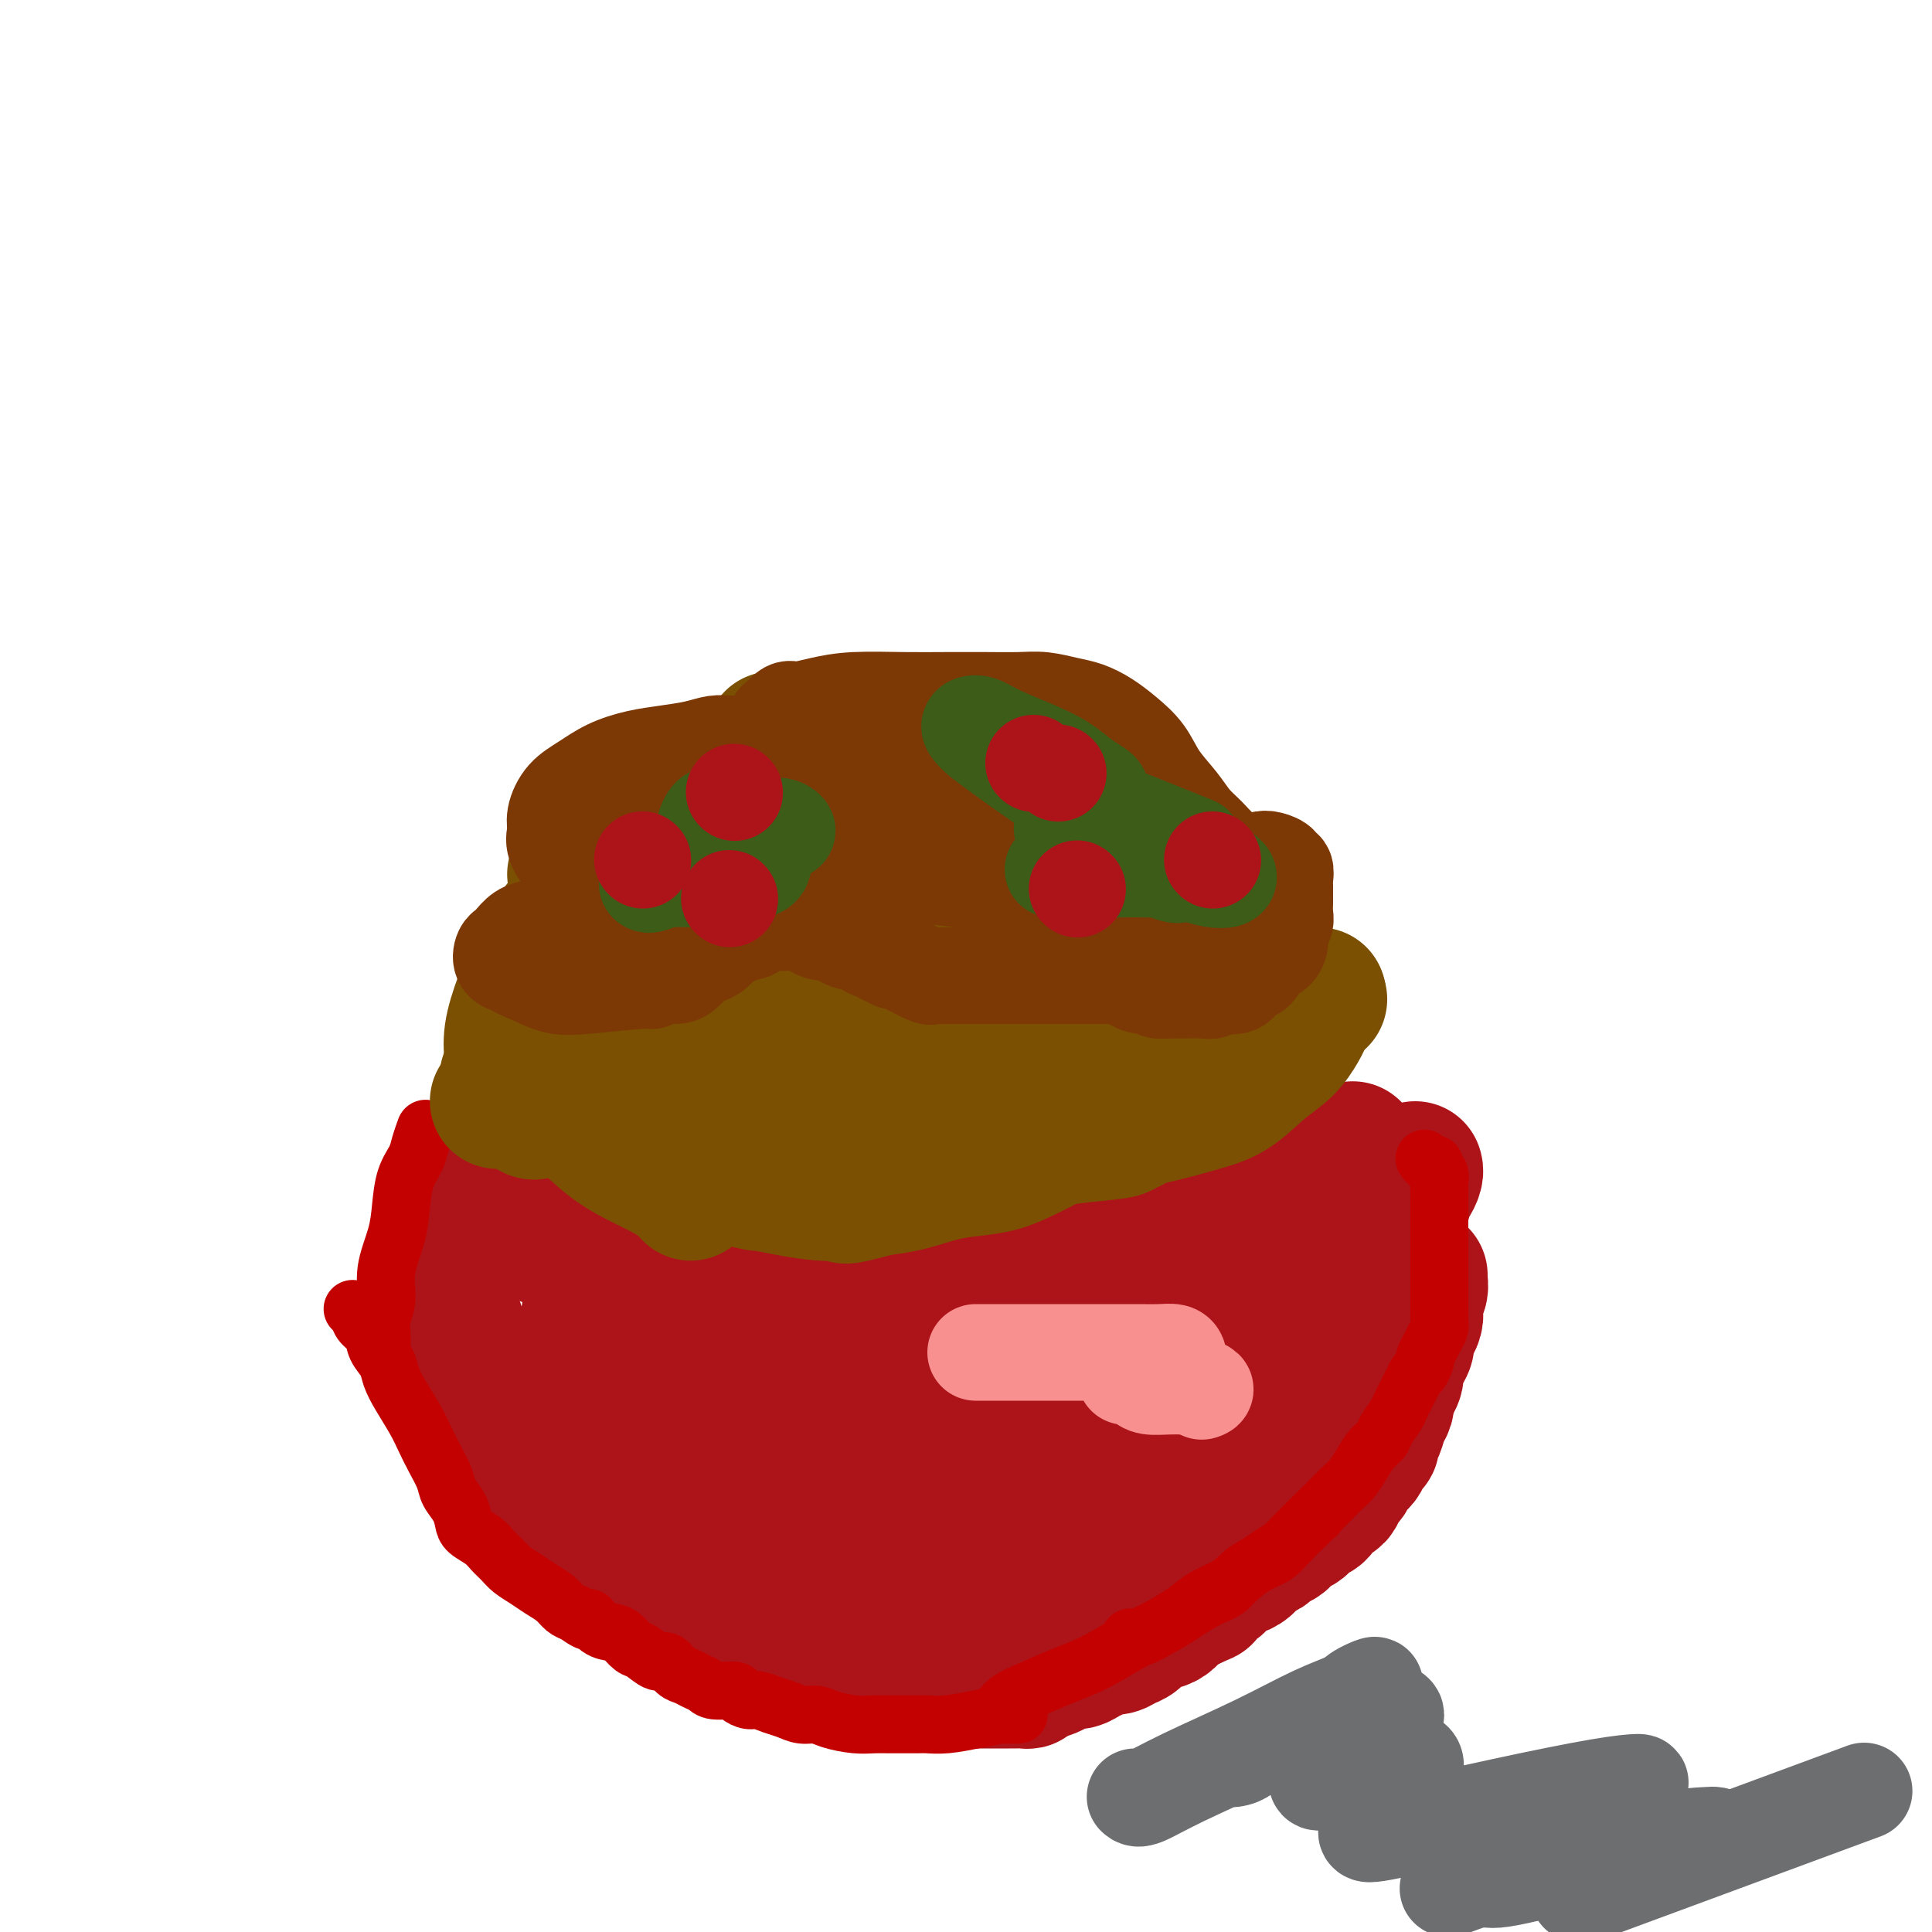 <svg viewBox='0 0 400 400' version='1.1' xmlns='http://www.w3.org/2000/svg' xmlns:xlink='http://www.w3.org/1999/xlink'><g fill='none' stroke='#AD1419' stroke-width='28' stroke-linecap='round' stroke-linejoin='round'><path d='M96,248c0.278,0.335 0.556,0.670 1,1c0.444,0.330 1.055,0.655 2,1c0.945,0.345 2.223,0.710 3,1c0.777,0.290 1.054,0.505 2,1c0.946,0.495 2.563,1.271 4,2c1.437,0.729 2.696,1.413 4,2c1.304,0.587 2.655,1.079 4,2c1.345,0.921 2.685,2.270 4,3c1.315,0.730 2.607,0.839 4,1c1.393,0.161 2.888,0.372 4,1c1.112,0.628 1.841,1.674 3,2c1.159,0.326 2.747,-0.066 4,0c1.253,0.066 2.172,0.591 3,1c0.828,0.409 1.564,0.701 3,1c1.436,0.299 3.570,0.606 5,1c1.430,0.394 2.154,0.875 3,1c0.846,0.125 1.813,-0.107 3,0c1.187,0.107 2.593,0.554 4,1'/><path d='M156,270c6.105,1.619 3.368,1.166 3,1c-0.368,-0.166 1.633,-0.044 3,0c1.367,0.044 2.099,0.012 3,0c0.901,-0.012 1.969,-0.003 3,0c1.031,0.003 2.023,0.001 3,0c0.977,-0.001 1.938,-0.000 3,0c1.062,0.000 2.224,0.000 3,0c0.776,-0.000 1.167,-0.000 2,0c0.833,0.000 2.110,-0.000 3,0c0.890,0.000 1.393,0.000 2,0c0.607,-0.000 1.318,-0.000 2,0c0.682,0.000 1.337,0.001 2,0c0.663,-0.001 1.336,-0.003 2,0c0.664,0.003 1.318,0.011 2,0c0.682,-0.011 1.390,-0.041 2,0c0.610,0.041 1.122,0.152 2,0c0.878,-0.152 2.122,-0.566 3,-1c0.878,-0.434 1.390,-0.886 2,-1c0.610,-0.114 1.318,0.110 2,0c0.682,-0.110 1.336,-0.556 2,-1c0.664,-0.444 1.337,-0.888 2,-1c0.663,-0.112 1.317,0.107 2,0c0.683,-0.107 1.394,-0.539 2,-1c0.606,-0.461 1.106,-0.951 2,-1c0.894,-0.049 2.182,0.341 3,0c0.818,-0.341 1.167,-1.415 2,-2c0.833,-0.585 2.151,-0.682 3,-1c0.849,-0.318 1.227,-0.859 2,-1c0.773,-0.141 1.939,0.116 3,0c1.061,-0.116 2.017,-0.605 3,-1c0.983,-0.395 1.991,-0.698 3,-1'/><path d='M232,259c6.181,-2.095 2.634,-1.331 2,-1c-0.634,0.331 1.644,0.230 3,0c1.356,-0.230 1.791,-0.587 3,-1c1.209,-0.413 3.191,-0.880 4,-1c0.809,-0.120 0.443,0.109 1,0c0.557,-0.109 2.036,-0.555 3,-1c0.964,-0.445 1.415,-0.890 2,-1c0.585,-0.110 1.306,0.114 2,0c0.694,-0.114 1.361,-0.567 2,-1c0.639,-0.433 1.249,-0.847 2,-1c0.751,-0.153 1.643,-0.044 2,0c0.357,0.044 0.178,0.022 0,0'/><path d='M235,263c0.231,0.104 0.462,0.208 1,0c0.538,-0.208 1.381,-0.727 2,-1c0.619,-0.273 1.012,-0.300 2,-1c0.988,-0.700 2.571,-2.074 4,-3c1.429,-0.926 2.703,-1.402 4,-2c1.297,-0.598 2.615,-1.316 4,-2c1.385,-0.684 2.835,-1.334 4,-2c1.165,-0.666 2.045,-1.348 3,-2c0.955,-0.652 1.985,-1.274 3,-2c1.015,-0.726 2.015,-1.555 3,-2c0.985,-0.445 1.954,-0.505 3,-1c1.046,-0.495 2.168,-1.424 3,-2c0.832,-0.576 1.376,-0.799 2,-1c0.624,-0.201 1.330,-0.380 2,-1c0.670,-0.620 1.303,-1.682 2,-2c0.697,-0.318 1.457,0.107 2,0c0.543,-0.107 0.869,-0.745 1,-1c0.131,-0.255 0.065,-0.128 0,0'/><path d='M91,254c-0.006,0.699 -0.012,1.398 0,2c0.012,0.602 0.041,1.108 0,2c-0.041,0.892 -0.152,2.171 0,3c0.152,0.829 0.567,1.208 1,2c0.433,0.792 0.886,1.997 1,3c0.114,1.003 -0.110,1.805 0,3c0.110,1.195 0.553,2.784 1,4c0.447,1.216 0.897,2.058 1,3c0.103,0.942 -0.142,1.985 0,3c0.142,1.015 0.671,2.001 1,3c0.329,0.999 0.459,2.010 1,3c0.541,0.990 1.492,1.959 2,3c0.508,1.041 0.574,2.155 1,3c0.426,0.845 1.213,1.423 2,2'/><path d='M102,293c1.274,2.696 0.960,2.437 1,3c0.040,0.563 0.434,1.948 1,3c0.566,1.052 1.302,1.772 2,3c0.698,1.228 1.357,2.963 2,4c0.643,1.037 1.269,1.374 2,2c0.731,0.626 1.567,1.539 2,2c0.433,0.461 0.463,0.470 1,1c0.537,0.530 1.582,1.580 2,2c0.418,0.420 0.209,0.210 0,0'/><path d='M107,287c-0.128,0.357 -0.257,0.715 0,1c0.257,0.285 0.899,0.498 1,1c0.101,0.502 -0.337,1.293 0,2c0.337,0.707 1.451,1.330 2,2c0.549,0.670 0.532,1.387 1,2c0.468,0.613 1.421,1.122 2,2c0.579,0.878 0.783,2.126 1,3c0.217,0.874 0.446,1.375 1,2c0.554,0.625 1.433,1.375 2,2c0.567,0.625 0.823,1.126 1,2c0.177,0.874 0.274,2.121 1,3c0.726,0.879 2.082,1.391 3,2c0.918,0.609 1.397,1.314 2,2c0.603,0.686 1.331,1.353 2,2c0.669,0.647 1.279,1.276 2,2c0.721,0.724 1.554,1.545 2,2c0.446,0.455 0.505,0.546 1,1c0.495,0.454 1.427,1.273 2,2c0.573,0.727 0.786,1.364 1,2'/><path d='M134,324c2.442,2.734 1.046,2.068 1,2c-0.046,-0.068 1.259,0.463 2,1c0.741,0.537 0.918,1.079 2,2c1.082,0.921 3.067,2.222 4,3c0.933,0.778 0.812,1.035 1,1c0.188,-0.035 0.684,-0.360 1,0c0.316,0.360 0.451,1.406 1,2c0.549,0.594 1.512,0.736 2,1c0.488,0.264 0.502,0.649 1,1c0.498,0.351 1.480,0.668 2,1c0.520,0.332 0.577,0.681 1,1c0.423,0.319 1.211,0.610 2,1c0.789,0.390 1.578,0.879 2,1c0.422,0.121 0.479,-0.126 1,0c0.521,0.126 1.508,0.625 2,1c0.492,0.375 0.488,0.626 1,1c0.512,0.374 1.541,0.870 2,1c0.459,0.130 0.350,-0.106 1,0c0.650,0.106 2.061,0.554 3,1c0.939,0.446 1.406,0.890 2,1c0.594,0.110 1.314,-0.114 2,0c0.686,0.114 1.339,0.566 2,1c0.661,0.434 1.332,0.848 2,1c0.668,0.152 1.334,0.041 2,0c0.666,-0.041 1.333,-0.011 2,0c0.667,0.011 1.333,0.003 2,0c0.667,-0.003 1.333,-0.001 2,0c0.667,0.001 1.333,0.000 2,0c0.667,-0.000 1.333,-0.000 2,0c0.667,0.000 1.333,0.000 2,0c0.667,-0.000 1.333,-0.000 2,0'/><path d='M190,348c4.679,0.619 2.377,0.166 2,0c-0.377,-0.166 1.173,-0.044 2,0c0.827,0.044 0.932,0.012 2,0c1.068,-0.012 3.098,-0.003 4,0c0.902,0.003 0.674,0.001 1,0c0.326,-0.001 1.205,-0.000 2,0c0.795,0.000 1.507,0.000 2,0c0.493,-0.000 0.766,-0.000 1,0c0.234,0.000 0.430,0.001 1,0c0.570,-0.001 1.514,-0.003 2,0c0.486,0.003 0.516,0.011 1,0c0.484,-0.011 1.424,-0.041 2,0c0.576,0.041 0.787,0.152 1,0c0.213,-0.152 0.427,-0.566 1,-1c0.573,-0.434 1.504,-0.886 2,-1c0.496,-0.114 0.555,0.110 1,0c0.445,-0.110 1.274,-0.554 2,-1c0.726,-0.446 1.349,-0.894 2,-1c0.651,-0.106 1.329,0.130 2,0c0.671,-0.130 1.334,-0.627 2,-1c0.666,-0.373 1.333,-0.624 2,-1c0.667,-0.376 1.332,-0.878 2,-1c0.668,-0.122 1.337,0.136 2,0c0.663,-0.136 1.318,-0.665 2,-1c0.682,-0.335 1.390,-0.475 2,-1c0.610,-0.525 1.122,-1.436 2,-2c0.878,-0.564 2.122,-0.780 3,-1c0.878,-0.220 1.390,-0.444 2,-1c0.610,-0.556 1.317,-1.445 2,-2c0.683,-0.555 1.341,-0.778 2,-1'/><path d='M246,332c5.617,-2.589 2.660,-1.061 2,-1c-0.660,0.061 0.978,-1.345 2,-2c1.022,-0.655 1.428,-0.561 2,-1c0.572,-0.439 1.309,-1.413 2,-2c0.691,-0.587 1.336,-0.787 2,-1c0.664,-0.213 1.347,-0.438 2,-1c0.653,-0.562 1.274,-1.460 2,-2c0.726,-0.540 1.555,-0.722 2,-1c0.445,-0.278 0.504,-0.652 1,-1c0.496,-0.348 1.429,-0.671 2,-1c0.571,-0.329 0.782,-0.666 1,-1c0.218,-0.334 0.444,-0.666 1,-1c0.556,-0.334 1.443,-0.671 2,-1c0.557,-0.329 0.783,-0.652 1,-1c0.217,-0.348 0.425,-0.722 1,-1c0.575,-0.278 1.516,-0.460 2,-1c0.484,-0.540 0.511,-1.439 1,-2c0.489,-0.561 1.440,-0.784 2,-1c0.560,-0.216 0.727,-0.425 1,-1c0.273,-0.575 0.651,-1.515 1,-2c0.349,-0.485 0.671,-0.515 1,-1c0.329,-0.485 0.667,-1.425 1,-2c0.333,-0.575 0.663,-0.783 1,-1c0.337,-0.217 0.682,-0.441 1,-1c0.318,-0.559 0.610,-1.452 1,-2c0.390,-0.548 0.879,-0.752 1,-1c0.121,-0.248 -0.125,-0.542 0,-1c0.125,-0.458 0.621,-1.082 1,-2c0.379,-0.918 0.640,-2.132 1,-3c0.360,-0.868 0.817,-1.391 1,-2c0.183,-0.609 0.091,-1.305 0,-2'/><path d='M287,289c1.704,-3.442 0.965,-2.046 1,-2c0.035,0.046 0.846,-1.258 1,-2c0.154,-0.742 -0.348,-0.923 0,-2c0.348,-1.077 1.547,-3.051 2,-4c0.453,-0.949 0.160,-0.873 0,-1c-0.160,-0.127 -0.188,-0.457 0,-1c0.188,-0.543 0.590,-1.300 1,-2c0.410,-0.700 0.828,-1.343 1,-2c0.172,-0.657 0.099,-1.329 0,-2c-0.099,-0.671 -0.223,-1.343 0,-2c0.223,-0.657 0.792,-1.300 1,-2c0.208,-0.700 0.056,-1.458 0,-2c-0.056,-0.542 -0.016,-0.869 0,-1c0.016,-0.131 0.008,-0.065 0,0'/><path d='M284,276c0.000,-0.357 0.000,-0.715 0,-1c0.000,-0.285 0.000,-0.499 0,-1c0.000,-0.501 0.000,-1.289 0,-2c-0.000,-0.711 0.000,-1.346 0,-2c0.000,-0.654 0.000,-1.326 0,-2c0.000,-0.674 0.000,-1.350 0,-2c0.000,-0.650 0.000,-1.274 0,-2c0.000,-0.726 0.000,-1.554 0,-2c0.000,-0.446 0.000,-0.511 0,-1c0.000,-0.489 0.000,-1.401 0,-2c0.000,-0.599 0.000,-0.885 0,-1c0.000,-0.115 0.000,-0.057 0,0'/><path d='M280,268c0.000,-0.328 0.000,-0.655 0,-1c0.000,-0.345 0.000,-0.707 0,-1c0.000,-0.293 -0.000,-0.516 0,-1c0.000,-0.484 0.000,-1.230 0,-2c-0.000,-0.770 0.000,-1.566 0,-2c0.000,-0.434 0.000,-0.508 0,-1c0.000,-0.492 0.000,-1.402 0,-2c0.000,-0.598 0.000,-0.885 0,-1c0.000,-0.115 0.000,-0.057 0,0'/><path d='M262,260c0.094,0.062 0.188,0.124 0,1c-0.188,0.876 -0.657,2.566 -1,4c-0.343,1.434 -0.561,2.612 -1,4c-0.439,1.388 -1.101,2.987 -2,5c-0.899,2.013 -2.037,4.439 -4,7c-1.963,2.561 -4.753,5.257 -7,8c-2.247,2.743 -3.953,5.531 -6,8c-2.047,2.469 -4.435,4.618 -7,6c-2.565,1.382 -5.307,1.999 -8,3c-2.693,1.001 -5.338,2.388 -8,3c-2.662,0.612 -5.342,0.449 -8,0c-2.658,-0.449 -5.293,-1.185 -8,-2c-2.707,-0.815 -5.485,-1.708 -8,-3c-2.515,-1.292 -4.765,-2.983 -7,-5c-2.235,-2.017 -4.455,-4.361 -6,-6c-1.545,-1.639 -2.417,-2.575 -3,-4c-0.583,-1.425 -0.879,-3.340 -1,-5c-0.121,-1.660 -0.068,-3.066 0,-4c0.068,-0.934 0.149,-1.395 1,-2c0.851,-0.605 2.470,-1.353 4,-2c1.530,-0.647 2.969,-1.194 6,1c3.031,2.194 7.652,7.129 11,12c3.348,4.871 5.423,9.677 6,15c0.577,5.323 -0.345,11.164 -2,16c-1.655,4.836 -4.044,8.667 -7,11c-2.956,2.333 -6.478,3.166 -10,4'/><path d='M186,335c-3.793,0.167 -8.276,-1.414 -13,-4c-4.724,-2.586 -9.690,-6.175 -14,-10c-4.310,-3.825 -7.966,-7.885 -13,-15c-5.034,-7.115 -11.447,-17.285 -14,-22c-2.553,-4.715 -1.245,-3.975 -1,-4c0.245,-0.025 -0.571,-0.815 -1,-2c-0.429,-1.185 -0.471,-2.764 0,-4c0.471,-1.236 1.455,-2.128 2,-3c0.545,-0.872 0.652,-1.725 1,-2c0.348,-0.275 0.937,0.029 2,0c1.063,-0.029 2.599,-0.391 4,0c1.401,0.391 2.666,1.536 4,3c1.334,1.464 2.737,3.246 4,5c1.263,1.754 2.386,3.479 3,5c0.614,1.521 0.720,2.837 1,4c0.280,1.163 0.735,2.173 1,3c0.265,0.827 0.339,1.470 0,2c-0.339,0.530 -1.092,0.945 -2,1c-0.908,0.055 -1.972,-0.251 -4,-1c-2.028,-0.749 -5.020,-1.940 -8,-4c-2.980,-2.060 -5.947,-4.987 -8,-7c-2.053,-2.013 -3.193,-3.111 -4,-4c-0.807,-0.889 -1.283,-1.570 -2,-2c-0.717,-0.430 -1.676,-0.611 -2,-1c-0.324,-0.389 -0.012,-0.987 0,-1c0.012,-0.013 -0.277,0.557 0,1c0.277,0.443 1.121,0.757 2,1c0.879,0.243 1.792,0.416 4,3c2.208,2.584 5.710,7.580 9,12c3.290,4.420 6.369,8.263 9,11c2.631,2.737 4.816,4.369 7,6'/><path d='M153,306c5.597,6.146 4.089,4.510 4,4c-0.089,-0.510 1.241,0.106 2,1c0.759,0.894 0.946,2.067 0,0c-0.946,-2.067 -3.026,-7.372 -4,-10c-0.974,-2.628 -0.842,-2.577 -3,-5c-2.158,-2.423 -6.606,-7.319 -10,-11c-3.394,-3.681 -5.733,-6.146 -8,-8c-2.267,-1.854 -4.463,-3.097 -6,-4c-1.537,-0.903 -2.416,-1.465 -3,-2c-0.584,-0.535 -0.874,-1.042 -1,-1c-0.126,0.042 -0.089,0.633 0,1c0.089,0.367 0.231,0.511 1,1c0.769,0.489 2.167,1.323 4,3c1.833,1.677 4.103,4.196 8,7c3.897,2.804 9.422,5.893 15,9c5.578,3.107 11.209,6.232 16,9c4.791,2.768 8.741,5.180 13,7c4.259,1.820 8.827,3.049 13,4c4.173,0.951 7.951,1.626 12,2c4.049,0.374 8.368,0.449 12,0c3.632,-0.449 6.577,-1.423 10,-3c3.423,-1.577 7.323,-3.759 11,-6c3.677,-2.241 7.133,-4.541 10,-7c2.867,-2.459 5.147,-5.079 7,-7c1.853,-1.921 3.278,-3.145 4,-4c0.722,-0.855 0.740,-1.341 1,-2c0.260,-0.659 0.763,-1.492 1,-2c0.237,-0.508 0.208,-0.693 0,-1c-0.208,-0.307 -0.594,-0.737 -1,-1c-0.406,-0.263 -0.830,-0.361 -2,0c-1.170,0.361 -3.085,1.180 -5,2'/><path d='M254,282c-2.574,0.585 -5.008,2.048 -9,5c-3.992,2.952 -9.541,7.393 -14,11c-4.459,3.607 -7.827,6.379 -13,11c-5.173,4.621 -12.152,11.092 -15,14c-2.848,2.908 -1.567,2.252 -2,3c-0.433,0.748 -2.581,2.898 -4,4c-1.419,1.102 -2.110,1.155 -3,1c-0.890,-0.155 -1.980,-0.517 -3,-1c-1.020,-0.483 -1.970,-1.088 -3,-2c-1.030,-0.912 -2.140,-2.131 -3,-3c-0.860,-0.869 -1.471,-1.388 -2,-2c-0.529,-0.612 -0.975,-1.319 -2,-2c-1.025,-0.681 -2.628,-1.338 -4,-2c-1.372,-0.662 -2.512,-1.331 -4,-2c-1.488,-0.669 -3.323,-1.338 -5,-2c-1.677,-0.662 -3.196,-1.318 -5,-2c-1.804,-0.682 -3.891,-1.390 -6,-2c-2.109,-0.610 -4.238,-1.123 -6,-2c-1.762,-0.877 -3.156,-2.119 -5,-3c-1.844,-0.881 -4.136,-1.403 -6,-2c-1.864,-0.597 -3.299,-1.270 -5,-2c-1.701,-0.730 -3.668,-1.519 -5,-2c-1.332,-0.481 -2.031,-0.655 -3,-1c-0.969,-0.345 -2.210,-0.863 -3,-1c-0.790,-0.137 -1.129,0.106 -2,0c-0.871,-0.106 -2.276,-0.561 -3,-1c-0.724,-0.439 -0.769,-0.861 -1,-1c-0.231,-0.139 -0.650,0.004 -1,0c-0.350,-0.004 -0.633,-0.155 -1,0c-0.367,0.155 -0.819,0.616 -1,1c-0.181,0.384 -0.090,0.692 0,1'/><path d='M115,298c-1.391,-0.113 -0.370,-0.396 0,0c0.370,0.396 0.088,1.471 0,2c-0.088,0.529 0.018,0.511 0,1c-0.018,0.489 -0.161,1.486 0,2c0.161,0.514 0.624,0.547 1,1c0.376,0.453 0.663,1.328 1,2c0.337,0.672 0.724,1.142 1,2c0.276,0.858 0.441,2.102 1,3c0.559,0.898 1.511,1.448 2,2c0.489,0.552 0.516,1.106 1,2c0.484,0.894 1.427,2.126 2,3c0.573,0.874 0.776,1.388 1,2c0.224,0.612 0.468,1.323 1,2c0.532,0.677 1.353,1.322 2,2c0.647,0.678 1.121,1.389 2,2c0.879,0.611 2.165,1.123 3,2c0.835,0.877 1.220,2.119 2,3c0.780,0.881 1.955,1.401 3,2c1.045,0.599 1.959,1.278 3,2c1.041,0.722 2.207,1.488 3,2c0.793,0.512 1.212,0.772 2,1c0.788,0.228 1.944,0.425 3,1c1.056,0.575 2.010,1.530 3,2c0.990,0.470 2.015,0.456 3,1c0.985,0.544 1.928,1.648 3,2c1.072,0.352 2.271,-0.046 3,0c0.729,0.046 0.988,0.537 2,1c1.012,0.463 2.776,0.897 4,1c1.224,0.103 1.906,-0.126 3,0c1.094,0.126 2.598,0.607 4,1c1.402,0.393 2.701,0.696 4,1'/><path d='M178,348c3.601,0.622 2.603,0.178 3,0c0.397,-0.178 2.188,-0.090 4,0c1.812,0.090 3.645,0.181 5,0c1.355,-0.181 2.230,-0.632 4,-1c1.770,-0.368 4.433,-0.651 6,-1c1.567,-0.349 2.039,-0.764 3,-1c0.961,-0.236 2.413,-0.293 4,-1c1.587,-0.707 3.310,-2.065 5,-3c1.690,-0.935 3.348,-1.448 5,-2c1.652,-0.552 3.299,-1.145 5,-2c1.701,-0.855 3.455,-1.972 5,-3c1.545,-1.028 2.879,-1.965 4,-3c1.121,-1.035 2.027,-2.167 3,-3c0.973,-0.833 2.012,-1.366 3,-2c0.988,-0.634 1.926,-1.367 3,-2c1.074,-0.633 2.283,-1.165 3,-2c0.717,-0.835 0.943,-1.973 2,-3c1.057,-1.027 2.944,-1.941 4,-3c1.056,-1.059 1.280,-2.261 2,-3c0.720,-0.739 1.938,-1.014 3,-2c1.062,-0.986 1.970,-2.681 3,-4c1.030,-1.319 2.183,-2.261 3,-3c0.817,-0.739 1.297,-1.276 2,-2c0.703,-0.724 1.629,-1.635 2,-2c0.371,-0.365 0.185,-0.182 0,0'/><path d='M265,300c-0.185,-0.292 -0.370,-0.583 0,-1c0.370,-0.417 1.296,-0.959 2,-2c0.704,-1.041 1.186,-2.581 2,-4c0.814,-1.419 1.961,-2.719 3,-4c1.039,-1.281 1.971,-2.544 3,-4c1.029,-1.456 2.156,-3.104 3,-5c0.844,-1.896 1.406,-4.041 2,-6c0.594,-1.959 1.220,-3.732 2,-5c0.780,-1.268 1.716,-2.031 2,-3c0.284,-0.969 -0.082,-2.142 0,-3c0.082,-0.858 0.613,-1.400 1,-2c0.387,-0.600 0.629,-1.259 1,-2c0.371,-0.741 0.869,-1.565 1,-2c0.131,-0.435 -0.106,-0.482 0,-1c0.106,-0.518 0.554,-1.508 1,-2c0.446,-0.492 0.889,-0.485 1,-1c0.111,-0.515 -0.111,-1.552 0,-2c0.111,-0.448 0.555,-0.309 1,-1c0.445,-0.691 0.890,-2.213 1,-3c0.110,-0.787 -0.114,-0.838 0,-1c0.114,-0.162 0.567,-0.435 1,-1c0.433,-0.565 0.847,-1.421 1,-2c0.153,-0.579 0.044,-0.880 0,-1c-0.044,-0.120 -0.022,-0.060 0,0'/><path d='M216,298c0.070,-0.240 0.141,-0.480 1,-1c0.859,-0.520 2.507,-1.320 4,-2c1.493,-0.680 2.832,-1.239 4,-2c1.168,-0.761 2.164,-1.724 3,-2c0.836,-0.276 1.511,0.134 2,0c0.489,-0.134 0.790,-0.813 -1,0c-1.790,0.813 -5.672,3.120 -11,5c-5.328,1.880 -12.103,3.335 -19,5c-6.897,1.665 -13.915,3.540 -19,5c-5.085,1.460 -8.235,2.504 -10,3c-1.765,0.496 -2.144,0.445 -2,0c0.144,-0.445 0.810,-1.285 2,-2c1.190,-0.715 2.902,-1.306 7,-3c4.098,-1.694 10.580,-4.492 18,-8c7.420,-3.508 15.776,-7.726 23,-11c7.224,-3.274 13.315,-5.603 17,-7c3.685,-1.397 4.964,-1.861 6,-2c1.036,-0.139 1.827,0.047 2,0c0.173,-0.047 -0.273,-0.326 -1,0c-0.727,0.326 -1.733,1.256 -3,2c-1.267,0.744 -2.793,1.303 -6,3c-3.207,1.697 -8.094,4.534 -13,7c-4.906,2.466 -9.830,4.562 -13,6c-3.170,1.438 -4.585,2.219 -6,3'/></g>
<g fill='none' stroke='#C30101' stroke-width='12' stroke-linecap='round' stroke-linejoin='round'><path d='M88,234c0.097,-0.271 0.194,-0.542 0,0c-0.194,0.542 -0.681,1.895 -1,3c-0.319,1.105 -0.472,1.960 -1,3c-0.528,1.040 -1.433,2.266 -2,4c-0.567,1.734 -0.797,3.976 -1,6c-0.203,2.024 -0.380,3.829 -1,6c-0.620,2.171 -1.683,4.708 -2,7c-0.317,2.292 0.111,4.338 0,6c-0.111,1.662 -0.762,2.940 -1,4c-0.238,1.060 -0.064,1.901 0,3c0.064,1.099 0.018,2.457 0,3c-0.018,0.543 -0.009,0.272 0,0'/><path d='M73,271c0.366,0.238 0.732,0.475 1,1c0.268,0.525 0.438,1.336 1,2c0.562,0.664 1.514,1.180 2,2c0.486,0.820 0.504,1.944 1,3c0.496,1.056 1.470,2.042 2,3c0.530,0.958 0.617,1.886 1,3c0.383,1.114 1.062,2.412 2,4c0.938,1.588 2.134,3.464 3,5c0.866,1.536 1.401,2.732 2,4c0.599,1.268 1.260,2.609 2,4c0.740,1.391 1.558,2.834 2,4c0.442,1.166 0.506,2.056 1,3c0.494,0.944 1.416,1.944 2,3c0.584,1.056 0.828,2.170 1,3c0.172,0.830 0.272,1.377 1,2c0.728,0.623 2.085,1.322 3,2c0.915,0.678 1.389,1.337 2,2c0.611,0.663 1.361,1.332 2,2c0.639,0.668 1.168,1.334 2,2c0.832,0.666 1.966,1.330 3,2c1.034,0.670 1.968,1.344 3,2c1.032,0.656 2.162,1.292 3,2c0.838,0.708 1.382,1.488 2,2c0.618,0.512 1.309,0.756 2,1'/><path d='M119,334c4.158,3.059 3.054,1.205 3,1c-0.054,-0.205 0.943,1.239 2,2c1.057,0.761 2.174,0.839 3,1c0.826,0.161 1.362,0.406 2,1c0.638,0.594 1.378,1.539 2,2c0.622,0.461 1.125,0.438 2,1c0.875,0.562 2.121,1.709 3,2c0.879,0.291 1.391,-0.273 2,0c0.609,0.273 1.316,1.384 2,2c0.684,0.616 1.347,0.739 2,1c0.653,0.261 1.298,0.661 2,1c0.702,0.339 1.462,0.617 2,1c0.538,0.383 0.853,0.872 2,1c1.147,0.128 3.125,-0.106 4,0c0.875,0.106 0.646,0.553 1,1c0.354,0.447 1.291,0.894 2,1c0.709,0.106 1.190,-0.130 2,0c0.810,0.130 1.947,0.626 3,1c1.053,0.374 2.021,0.626 3,1c0.979,0.374 1.970,0.871 3,1c1.030,0.129 2.099,-0.109 3,0c0.901,0.109 1.633,0.565 3,1c1.367,0.435 3.367,0.849 5,1c1.633,0.151 2.897,0.040 4,0c1.103,-0.040 2.043,-0.010 3,0c0.957,0.010 1.932,-0.000 3,0c1.068,0.000 2.231,0.011 3,0c0.769,-0.011 1.144,-0.044 2,0c0.856,0.044 2.192,0.166 4,0c1.808,-0.166 4.088,-0.619 6,-1c1.912,-0.381 3.456,-0.691 5,-1'/><path d='M207,355c6.833,0.000 3.417,0.000 0,0'/><path d='M206,355c0.273,-0.237 0.545,-0.474 1,-1c0.455,-0.526 1.092,-1.341 2,-2c0.908,-0.659 2.086,-1.163 4,-2c1.914,-0.837 4.562,-2.009 7,-3c2.438,-0.991 4.665,-1.803 7,-3c2.335,-1.197 4.778,-2.781 7,-4c2.222,-1.219 4.222,-2.074 6,-3c1.778,-0.926 3.333,-1.925 5,-3c1.667,-1.075 3.447,-2.227 5,-3c1.553,-0.773 2.881,-1.165 4,-2c1.119,-0.835 2.030,-2.111 3,-3c0.970,-0.889 1.999,-1.389 3,-2c1.001,-0.611 1.973,-1.332 3,-2c1.027,-0.668 2.110,-1.282 3,-2c0.890,-0.718 1.586,-1.539 2,-2c0.414,-0.461 0.547,-0.560 1,-1c0.453,-0.440 1.227,-1.220 2,-2'/><path d='M271,315c2.798,-2.333 1.292,-1.167 1,-1c-0.292,0.167 0.631,-0.667 1,-1c0.369,-0.333 0.185,-0.167 0,0'/><path d='M234,340c-0.139,-0.465 -0.278,-0.929 0,-1c0.278,-0.071 0.973,0.252 2,0c1.027,-0.252 2.385,-1.077 4,-2c1.615,-0.923 3.488,-1.942 5,-3c1.512,-1.058 2.663,-2.155 4,-3c1.337,-0.845 2.861,-1.436 4,-2c1.139,-0.564 1.895,-1.099 3,-2c1.105,-0.901 2.561,-2.167 4,-3c1.439,-0.833 2.861,-1.234 4,-2c1.139,-0.766 1.996,-1.896 3,-3c1.004,-1.104 2.156,-2.183 3,-3c0.844,-0.817 1.381,-1.373 2,-2c0.619,-0.627 1.321,-1.326 2,-2c0.679,-0.674 1.336,-1.325 2,-2c0.664,-0.675 1.334,-1.374 2,-2c0.666,-0.626 1.329,-1.178 2,-2c0.671,-0.822 1.349,-1.915 2,-3c0.651,-1.085 1.274,-2.163 2,-3c0.726,-0.837 1.557,-1.431 2,-2c0.443,-0.569 0.500,-1.111 1,-2c0.500,-0.889 1.443,-2.125 2,-3c0.557,-0.875 0.727,-1.389 1,-2c0.273,-0.611 0.651,-1.318 1,-2c0.349,-0.682 0.671,-1.338 1,-2c0.329,-0.662 0.664,-1.331 1,-2'/><path d='M293,285c2.173,-3.363 1.107,-1.271 1,-1c-0.107,0.271 0.746,-1.278 1,-2c0.254,-0.722 -0.090,-0.616 0,-1c0.090,-0.384 0.612,-1.258 1,-2c0.388,-0.742 0.640,-1.354 1,-2c0.360,-0.646 0.829,-1.328 1,-2c0.171,-0.672 0.046,-1.335 0,-2c-0.046,-0.665 -0.012,-1.333 0,-2c0.012,-0.667 0.003,-1.332 0,-2c-0.003,-0.668 -0.001,-1.337 0,-2c0.001,-0.663 0.000,-1.318 0,-2c-0.000,-0.682 -0.000,-1.390 0,-2c0.000,-0.610 0.000,-1.123 0,-2c-0.000,-0.877 -0.000,-2.119 0,-3c0.000,-0.881 0.000,-1.401 0,-2c-0.000,-0.599 -0.000,-1.278 0,-2c0.000,-0.722 0.000,-1.488 0,-2c-0.000,-0.512 -0.000,-0.770 0,-1c0.000,-0.230 0.001,-0.433 0,-1c-0.001,-0.567 -0.004,-1.500 0,-2c0.004,-0.500 0.016,-0.569 0,-1c-0.016,-0.431 -0.060,-1.225 0,-2c0.060,-0.775 0.222,-1.532 0,-2c-0.222,-0.468 -0.830,-0.648 -1,-1c-0.170,-0.352 0.099,-0.878 0,-1c-0.099,-0.122 -0.565,0.159 -1,0c-0.435,-0.159 -0.839,-0.760 -1,-1c-0.161,-0.240 -0.081,-0.120 0,0'/></g>
<g fill='none' stroke='#7C5002' stroke-width='28' stroke-linecap='round' stroke-linejoin='round'><path d='M103,228c0.196,-0.120 0.393,-0.241 1,-1c0.607,-0.759 1.626,-2.157 3,-4c1.374,-1.843 3.105,-4.131 5,-6c1.895,-1.869 3.955,-3.317 6,-5c2.045,-1.683 4.076,-3.600 6,-5c1.924,-1.400 3.743,-2.282 6,-3c2.257,-0.718 4.954,-1.270 7,-2c2.046,-0.730 3.442,-1.637 4,-2c0.558,-0.363 0.279,-0.181 0,0'/><path d='M112,220c0.351,-0.428 0.703,-0.855 2,-2c1.297,-1.145 3.540,-3.007 7,-6c3.460,-2.993 8.137,-7.117 13,-11c4.863,-3.883 9.913,-7.524 15,-10c5.087,-2.476 10.211,-3.788 14,-5c3.789,-1.212 6.242,-2.325 9,-3c2.758,-0.675 5.819,-0.913 8,-1c2.181,-0.087 3.480,-0.025 4,0c0.520,0.025 0.260,0.012 0,0'/><path d='M139,188c0.294,-0.621 0.589,-1.241 2,-2c1.411,-0.759 3.940,-1.655 7,-3c3.060,-1.345 6.653,-3.139 11,-5c4.347,-1.861 9.450,-3.789 14,-5c4.550,-1.211 8.549,-1.703 12,-2c3.451,-0.297 6.354,-0.398 9,0c2.646,0.398 5.035,1.294 7,2c1.965,0.706 3.506,1.220 5,2c1.494,0.780 2.941,1.825 4,3c1.059,1.175 1.731,2.478 2,3c0.269,0.522 0.134,0.261 0,0'/><path d='M185,179c0.604,0.071 1.208,0.143 3,1c1.792,0.857 4.772,2.500 8,4c3.228,1.500 6.705,2.857 10,4c3.295,1.143 6.410,2.074 9,3c2.590,0.926 4.655,1.849 6,2c1.345,0.151 1.970,-0.470 2,-1c0.030,-0.530 -0.534,-0.968 -2,-3c-1.466,-2.032 -3.833,-5.659 -7,-9c-3.167,-3.341 -7.133,-6.396 -10,-9c-2.867,-2.604 -4.635,-4.756 -6,-6c-1.365,-1.244 -2.327,-1.579 -3,-2c-0.673,-0.421 -1.056,-0.928 -1,-1c0.056,-0.072 0.551,0.290 1,1c0.449,0.710 0.853,1.767 2,3c1.147,1.233 3.038,2.640 5,4c1.962,1.360 3.994,2.671 6,4c2.006,1.329 3.984,2.674 6,4c2.016,1.326 4.069,2.632 6,4c1.931,1.368 3.738,2.797 5,4c1.262,1.203 1.977,2.178 3,3c1.023,0.822 2.352,1.491 3,2c0.648,0.509 0.614,0.860 1,1c0.386,0.140 1.193,0.070 2,0'/><path d='M234,192c6.035,4.418 1.622,0.962 0,-1c-1.622,-1.962 -0.452,-2.431 0,-3c0.452,-0.569 0.185,-1.237 0,-2c-0.185,-0.763 -0.288,-1.620 0,-2c0.288,-0.380 0.969,-0.282 2,0c1.031,0.282 2.413,0.747 4,2c1.587,1.253 3.380,3.295 5,5c1.620,1.705 3.067,3.074 5,5c1.933,1.926 4.353,4.411 6,6c1.647,1.589 2.520,2.283 4,3c1.480,0.717 3.567,1.456 5,2c1.433,0.544 2.213,0.892 3,1c0.787,0.108 1.582,-0.022 2,0c0.418,0.022 0.459,0.198 1,0c0.541,-0.198 1.583,-0.771 2,-1c0.417,-0.229 0.208,-0.115 0,0'/><path d='M273,206c-0.271,0.362 -0.542,0.724 -1,1c-0.458,0.276 -1.102,0.466 -2,1c-0.898,0.534 -2.049,1.413 -3,2c-0.951,0.587 -1.700,0.882 -2,1c-0.300,0.118 -0.150,0.059 0,0'/><path d='M265,211c-0.565,0.151 -1.130,0.303 -3,1c-1.870,0.697 -5.046,1.940 -8,3c-2.954,1.060 -5.685,1.938 -9,3c-3.315,1.062 -7.214,2.310 -10,3c-2.786,0.690 -4.458,0.824 -6,1c-1.542,0.176 -2.954,0.393 -4,1c-1.046,0.607 -1.728,1.602 -2,2c-0.272,0.398 -0.136,0.199 0,0'/><path d='M256,219c-1.013,0.259 -2.027,0.518 -5,2c-2.973,1.482 -7.906,4.186 -15,7c-7.094,2.814 -16.348,5.737 -24,8c-7.652,2.263 -13.700,3.867 -18,5c-4.300,1.133 -6.851,1.795 -9,2c-2.149,0.205 -3.896,-0.048 -5,0c-1.104,0.048 -1.567,0.398 -2,0c-0.433,-0.398 -0.838,-1.542 -1,-2c-0.162,-0.458 -0.081,-0.229 0,0'/><path d='M234,233c-0.997,-0.094 -1.994,-0.189 -2,0c-0.006,0.189 0.980,0.661 0,1c-0.980,0.339 -3.925,0.544 -8,1c-4.075,0.456 -9.279,1.162 -15,2c-5.721,0.838 -11.960,1.808 -18,2c-6.040,0.192 -11.880,-0.393 -17,-1c-5.120,-0.607 -9.519,-1.234 -13,-2c-3.481,-0.766 -6.043,-1.669 -8,-2c-1.957,-0.331 -3.308,-0.089 -4,0c-0.692,0.089 -0.725,0.024 -1,0c-0.275,-0.024 -0.793,-0.007 -1,0c-0.207,0.007 -0.104,0.003 0,0'/><path d='M181,239c-0.163,-0.001 -0.327,-0.003 -2,0c-1.673,0.003 -4.856,0.009 -9,0c-4.144,-0.009 -9.248,-0.035 -14,-1c-4.752,-0.965 -9.150,-2.871 -13,-4c-3.850,-1.129 -7.150,-1.482 -10,-2c-2.850,-0.518 -5.248,-1.200 -7,-2c-1.752,-0.800 -2.858,-1.718 -4,-2c-1.142,-0.282 -2.319,0.072 -3,0c-0.681,-0.072 -0.865,-0.569 -1,-1c-0.135,-0.431 -0.222,-0.796 0,-1c0.222,-0.204 0.752,-0.247 2,0c1.248,0.247 3.214,0.785 4,1c0.786,0.215 0.393,0.108 0,0'/><path d='M143,247c-0.499,-0.608 -0.998,-1.215 -2,-2c-1.002,-0.785 -2.506,-1.747 -5,-3c-2.494,-1.253 -5.979,-2.797 -9,-5c-3.021,-2.203 -5.577,-5.065 -8,-7c-2.423,-1.935 -4.714,-2.944 -6,-4c-1.286,-1.056 -1.567,-2.159 -2,-3c-0.433,-0.841 -1.016,-1.422 -1,-2c0.016,-0.578 0.633,-1.155 1,-2c0.367,-0.845 0.483,-1.958 5,-5c4.517,-3.042 13.433,-8.012 17,-10c3.567,-1.988 1.783,-0.994 0,0'/><path d='M105,223c0.358,-0.599 0.716,-1.197 2,-3c1.284,-1.803 3.495,-4.809 6,-8c2.505,-3.191 5.306,-6.566 8,-10c2.694,-3.434 5.283,-6.926 8,-10c2.717,-3.074 5.562,-5.731 8,-8c2.438,-2.269 4.468,-4.149 7,-6c2.532,-1.851 5.565,-3.671 8,-5c2.435,-1.329 4.271,-2.165 6,-3c1.729,-0.835 3.351,-1.667 4,-2c0.649,-0.333 0.324,-0.166 0,0'/><path d='M119,181c0.606,0.006 1.212,0.012 3,-1c1.788,-1.012 4.759,-3.042 9,-5c4.241,-1.958 9.753,-3.843 15,-6c5.247,-2.157 10.230,-4.587 15,-6c4.770,-1.413 9.326,-1.808 13,-2c3.674,-0.192 6.466,-0.181 9,0c2.534,0.181 4.809,0.532 7,1c2.191,0.468 4.299,1.053 6,2c1.701,0.947 2.997,2.255 4,3c1.003,0.745 1.715,0.927 2,1c0.285,0.073 0.142,0.036 0,0'/><path d='M160,153c0.529,-0.096 1.059,-0.192 1,0c-0.059,0.192 -0.705,0.670 0,1c0.705,0.330 2.762,0.510 5,1c2.238,0.490 4.656,1.290 7,2c2.344,0.710 4.614,1.331 7,2c2.386,0.669 4.889,1.387 7,2c2.111,0.613 3.829,1.120 6,2c2.171,0.880 4.793,2.132 7,3c2.207,0.868 3.997,1.351 6,2c2.003,0.649 4.219,1.462 6,2c1.781,0.538 3.127,0.801 4,1c0.873,0.199 1.275,0.336 2,0c0.725,-0.336 1.775,-1.144 2,-2c0.225,-0.856 -0.373,-1.759 -1,-3c-0.627,-1.241 -1.283,-2.819 -2,-4c-0.717,-1.181 -1.496,-1.964 -2,-3c-0.504,-1.036 -0.734,-2.325 -1,-3c-0.266,-0.675 -0.568,-0.736 -1,-1c-0.432,-0.264 -0.993,-0.730 -1,-1c-0.007,-0.270 0.542,-0.343 1,0c0.458,0.343 0.825,1.101 2,2c1.175,0.899 3.157,1.940 5,3c1.843,1.060 3.546,2.137 6,4c2.454,1.863 5.658,4.510 8,7c2.342,2.490 3.823,4.824 6,7c2.177,2.176 5.051,4.193 7,6c1.949,1.807 2.975,3.403 4,5'/><path d='M251,188c6.655,5.821 3.792,3.375 3,3c-0.792,-0.375 0.488,1.321 1,2c0.512,0.679 0.256,0.339 0,0'/><path d='M248,178c0.245,-0.282 0.489,-0.565 1,0c0.511,0.565 1.287,1.977 2,3c0.713,1.023 1.362,1.657 2,3c0.638,1.343 1.267,3.394 2,5c0.733,1.606 1.572,2.768 2,4c0.428,1.232 0.446,2.534 1,4c0.554,1.466 1.644,3.094 2,5c0.356,1.906 -0.021,4.089 0,6c0.021,1.911 0.440,3.551 0,5c-0.440,1.449 -1.738,2.706 -3,4c-1.262,1.294 -2.489,2.623 -4,4c-1.511,1.377 -3.305,2.802 -5,4c-1.695,1.198 -3.289,2.170 -5,3c-1.711,0.830 -3.538,1.517 -5,2c-1.462,0.483 -2.558,0.762 -4,1c-1.442,0.238 -3.231,0.434 -5,1c-1.769,0.566 -3.518,1.503 -5,2c-1.482,0.497 -2.699,0.553 -4,1c-1.301,0.447 -2.687,1.285 -4,2c-1.313,0.715 -2.552,1.309 -4,2c-1.448,0.691 -3.106,1.481 -5,2c-1.894,0.519 -4.023,0.768 -6,1c-1.977,0.232 -3.801,0.447 -6,1c-2.199,0.553 -4.771,1.444 -7,2c-2.229,0.556 -4.114,0.778 -6,1'/><path d='M182,246c-9.853,2.668 -6.485,1.339 -6,1c0.485,-0.339 -1.914,0.312 -6,0c-4.086,-0.312 -9.858,-1.585 -12,-2c-2.142,-0.415 -0.654,0.030 -1,0c-0.346,-0.030 -2.526,-0.534 -4,-1c-1.474,-0.466 -2.242,-0.896 -3,-1c-0.758,-0.104 -1.505,0.116 -2,0c-0.495,-0.116 -0.737,-0.567 -1,-1c-0.263,-0.433 -0.548,-0.848 -1,-1c-0.452,-0.152 -1.070,-0.041 -1,0c0.070,0.041 0.828,0.011 1,0c0.172,-0.011 -0.243,-0.003 0,0c0.243,0.003 1.142,0.001 2,0c0.858,-0.001 1.674,-0.000 2,0c0.326,0.000 0.163,0.000 0,0'/><path d='M137,233c0.026,-0.121 0.053,-0.243 1,0c0.947,0.243 2.816,0.849 5,1c2.184,0.151 4.684,-0.155 7,0c2.316,0.155 4.447,0.771 7,1c2.553,0.229 5.529,0.070 9,0c3.471,-0.070 7.436,-0.052 11,0c3.564,0.052 6.726,0.136 10,0c3.274,-0.136 6.661,-0.493 10,-1c3.339,-0.507 6.630,-1.164 10,-2c3.370,-0.836 6.821,-1.851 10,-3c3.179,-1.149 6.088,-2.433 9,-4c2.912,-1.567 5.828,-3.417 8,-5c2.172,-1.583 3.600,-2.899 5,-4c1.400,-1.101 2.770,-1.988 4,-3c1.230,-1.012 2.318,-2.151 3,-3c0.682,-0.849 0.958,-1.408 1,-2c0.042,-0.592 -0.150,-1.216 0,-2c0.150,-0.784 0.642,-1.726 0,-2c-0.642,-0.274 -2.419,0.122 -4,0c-1.581,-0.122 -2.966,-0.761 -7,0c-4.034,0.761 -10.717,2.922 -17,5c-6.283,2.078 -12.166,4.071 -18,6c-5.834,1.929 -11.618,3.793 -17,5c-5.382,1.207 -10.360,1.756 -14,2c-3.640,0.244 -5.942,0.181 -8,0c-2.058,-0.181 -3.874,-0.480 -5,-1c-1.126,-0.520 -1.563,-1.260 -2,-2'/><path d='M155,219c-2.835,-0.768 -2.423,-1.189 -2,-2c0.423,-0.811 0.858,-2.012 1,-3c0.142,-0.988 -0.009,-1.764 3,-4c3.009,-2.236 9.178,-5.932 14,-8c4.822,-2.068 8.296,-2.508 12,-3c3.704,-0.492 7.637,-1.037 11,-1c3.363,0.037 6.156,0.654 9,1c2.844,0.346 5.740,0.420 8,1c2.260,0.580 3.883,1.664 5,2c1.117,0.336 1.729,-0.077 2,0c0.271,0.077 0.203,0.645 0,1c-0.203,0.355 -0.539,0.497 -3,1c-2.461,0.503 -7.047,1.365 -14,2c-6.953,0.635 -16.274,1.042 -24,1c-7.726,-0.042 -13.857,-0.534 -19,-1c-5.143,-0.466 -9.299,-0.908 -12,-1c-2.701,-0.092 -3.948,0.165 -5,0c-1.052,-0.165 -1.910,-0.754 -2,-1c-0.090,-0.246 0.586,-0.150 1,0c0.414,0.150 0.564,0.355 1,0c0.436,-0.355 1.159,-1.269 3,-2c1.841,-0.731 4.801,-1.279 8,-2c3.199,-0.721 6.635,-1.615 11,-2c4.365,-0.385 9.657,-0.261 15,0c5.343,0.261 10.738,0.658 16,1c5.262,0.342 10.391,0.627 15,1c4.609,0.373 8.699,0.832 12,1c3.301,0.168 5.812,0.045 8,0c2.188,-0.045 4.054,-0.013 5,0c0.946,0.013 0.973,0.006 1,0'/><path d='M235,201c10.827,0.387 1.895,-0.147 -2,0c-3.895,0.147 -2.752,0.974 -2,1c0.752,0.026 1.112,-0.750 -10,1c-11.112,1.750 -33.696,6.024 -43,8c-9.304,1.976 -5.329,1.653 -6,2c-0.671,0.347 -5.988,1.363 -9,2c-3.012,0.637 -3.718,0.896 -4,1c-0.282,0.104 -0.141,0.052 0,0'/><path d='M111,230c-0.218,0.201 -0.437,0.402 -1,0c-0.563,-0.402 -1.472,-1.405 -2,-2c-0.528,-0.595 -0.677,-0.780 -1,-1c-0.323,-0.220 -0.820,-0.475 -1,-1c-0.180,-0.525 -0.043,-1.321 0,-2c0.043,-0.679 -0.008,-1.243 0,-2c0.008,-0.757 0.076,-1.709 0,-3c-0.076,-1.291 -0.297,-2.921 0,-5c0.297,-2.079 1.110,-4.605 2,-7c0.890,-2.395 1.857,-4.657 3,-7c1.143,-2.343 2.462,-4.765 4,-7c1.538,-2.235 3.295,-4.282 5,-6c1.705,-1.718 3.358,-3.106 5,-5c1.642,-1.894 3.271,-4.293 5,-6c1.729,-1.707 3.556,-2.722 5,-4c1.444,-1.278 2.504,-2.818 4,-4c1.496,-1.182 3.427,-2.004 5,-3c1.573,-0.996 2.786,-2.166 4,-3c1.214,-0.834 2.428,-1.334 4,-2c1.572,-0.666 3.500,-1.499 5,-2c1.500,-0.501 2.571,-0.671 4,-1c1.429,-0.329 3.216,-0.817 5,-1c1.784,-0.183 3.564,-0.060 5,0c1.436,0.060 2.529,0.057 4,0c1.471,-0.057 3.319,-0.169 5,0c1.681,0.169 3.195,0.620 5,1c1.805,0.380 3.903,0.690 6,1'/><path d='M191,158c6.097,0.441 4.340,1.542 5,2c0.660,0.458 3.738,0.272 6,1c2.262,0.728 3.707,2.368 5,3c1.293,0.632 2.435,0.255 7,3c4.565,2.745 12.553,8.612 16,11c3.447,2.388 2.353,1.299 3,2c0.647,0.701 3.035,3.193 5,5c1.965,1.807 3.506,2.928 5,4c1.494,1.072 2.941,2.096 4,3c1.059,0.904 1.731,1.687 2,2c0.269,0.313 0.134,0.157 0,0'/><path d='M235,180c0.114,0.745 0.228,1.491 1,2c0.772,0.509 2.202,0.782 4,2c1.798,1.218 3.965,3.380 6,5c2.035,1.620 3.939,2.699 6,4c2.061,1.301 4.278,2.823 6,4c1.722,1.177 2.949,2.009 4,3c1.051,0.991 1.926,2.140 3,3c1.074,0.860 2.347,1.430 3,2c0.653,0.570 0.686,1.140 1,2c0.314,0.860 0.908,2.009 1,3c0.092,0.991 -0.316,1.825 -1,3c-0.684,1.175 -1.642,2.690 -3,4c-1.358,1.310 -3.117,2.414 -5,4c-1.883,1.586 -3.892,3.655 -6,5c-2.108,1.345 -4.315,1.968 -8,3c-3.685,1.032 -8.847,2.473 -13,3c-4.153,0.527 -7.298,0.139 -12,0c-4.702,-0.139 -10.962,-0.030 -16,0c-5.038,0.030 -8.853,-0.018 -13,0c-4.147,0.018 -8.625,0.102 -13,0c-4.375,-0.102 -8.646,-0.391 -12,-1c-3.354,-0.609 -5.791,-1.538 -9,-3c-3.209,-1.462 -7.188,-3.455 -10,-5c-2.812,-1.545 -4.455,-2.641 -6,-4c-1.545,-1.359 -2.993,-2.981 -4,-4c-1.007,-1.019 -1.573,-1.434 -2,-2c-0.427,-0.566 -0.713,-1.283 -1,-2'/><path d='M136,211c-2.046,-1.956 -0.660,-0.846 0,-1c0.660,-0.154 0.593,-1.573 1,-2c0.407,-0.427 1.288,0.138 2,0c0.712,-0.138 1.256,-0.980 7,0c5.744,0.980 16.687,3.782 21,5c4.313,1.218 1.997,0.853 2,1c0.003,0.147 2.326,0.806 3,1c0.674,0.194 -0.302,-0.078 -1,0c-0.698,0.078 -1.119,0.504 -5,0c-3.881,-0.504 -11.222,-1.939 -17,-3c-5.778,-1.061 -9.992,-1.748 -13,-2c-3.008,-0.252 -4.810,-0.068 -6,0c-1.190,0.068 -1.769,0.019 -2,0c-0.231,-0.019 -0.116,-0.010 0,0'/></g>
<g fill='none' stroke='#7C3805' stroke-width='20' stroke-linecap='round' stroke-linejoin='round'><path d='M133,169c0.081,-0.598 0.162,-1.196 1,-2c0.838,-0.804 2.433,-1.813 5,-3c2.567,-1.187 6.105,-2.553 10,-4c3.895,-1.447 8.148,-2.974 12,-4c3.852,-1.026 7.302,-1.549 11,-2c3.698,-0.451 7.643,-0.830 11,-1c3.357,-0.170 6.127,-0.133 9,0c2.873,0.133 5.848,0.361 9,1c3.152,0.639 6.479,1.688 9,2c2.521,0.312 4.234,-0.113 6,0c1.766,0.113 3.586,0.765 5,1c1.414,0.235 2.423,0.052 3,0c0.577,-0.052 0.721,0.026 1,0c0.279,-0.026 0.694,-0.157 1,0c0.306,0.157 0.504,0.602 0,1c-0.504,0.398 -1.709,0.751 -3,1c-1.291,0.249 -2.667,0.396 -6,1c-3.333,0.604 -8.625,1.664 -13,2c-4.375,0.336 -7.835,-0.054 -12,0c-4.165,0.054 -9.036,0.550 -13,1c-3.964,0.450 -7.023,0.853 -10,1c-2.977,0.147 -5.873,0.040 -8,0c-2.127,-0.040 -3.484,-0.011 -5,0c-1.516,0.011 -3.190,0.003 -4,0c-0.810,-0.003 -0.757,-0.001 -1,0c-0.243,0.001 -0.784,0.000 -1,0c-0.216,-0.000 -0.108,-0.000 0,0'/><path d='M151,164c-0.269,-0.088 -0.537,-0.176 -1,0c-0.463,0.176 -1.120,0.617 -2,1c-0.880,0.383 -1.983,0.709 -3,1c-1.017,0.291 -1.949,0.545 -3,1c-1.051,0.455 -2.222,1.109 -3,2c-0.778,0.891 -1.164,2.020 -2,3c-0.836,0.980 -2.123,1.810 -3,3c-0.877,1.190 -1.345,2.739 -2,4c-0.655,1.261 -1.499,2.236 -2,3c-0.501,0.764 -0.660,1.319 -1,2c-0.340,0.681 -0.860,1.489 -1,2c-0.140,0.511 0.099,0.725 0,1c-0.099,0.275 -0.537,0.610 -1,1c-0.463,0.390 -0.952,0.836 -1,1c-0.048,0.164 0.346,0.047 0,0c-0.346,-0.047 -1.431,-0.024 -2,0c-0.569,0.024 -0.620,0.048 -1,0c-0.380,-0.048 -1.088,-0.169 -2,0c-0.912,0.169 -2.027,0.626 -3,1c-0.973,0.374 -1.805,0.664 -3,1c-1.195,0.336 -2.754,0.719 -4,1c-1.246,0.281 -2.178,0.460 -3,1c-0.822,0.540 -1.535,1.440 -2,2c-0.465,0.560 -0.681,0.779 -1,1c-0.319,0.221 -0.740,0.444 -1,1c-0.260,0.556 -0.360,1.445 0,2c0.360,0.555 1.180,0.778 2,1'/><path d='M106,200c0.980,0.800 2.429,1.301 4,2c1.571,0.699 3.263,1.595 5,2c1.737,0.405 3.519,0.319 7,0c3.481,-0.319 8.662,-0.872 11,-1c2.338,-0.128 1.834,0.169 2,0c0.166,-0.169 1.003,-0.805 2,-1c0.997,-0.195 2.154,0.051 3,0c0.846,-0.051 1.381,-0.399 2,-1c0.619,-0.601 1.322,-1.456 2,-2c0.678,-0.544 1.333,-0.777 2,-1c0.667,-0.223 1.348,-0.437 2,-1c0.652,-0.563 1.277,-1.474 2,-2c0.723,-0.526 1.545,-0.667 2,-1c0.455,-0.333 0.545,-0.860 1,-1c0.455,-0.140 1.276,0.106 2,0c0.724,-0.106 1.353,-0.565 2,-1c0.647,-0.435 1.314,-0.846 2,-1c0.686,-0.154 1.391,-0.051 2,0c0.609,0.051 1.122,0.052 2,0c0.878,-0.052 2.122,-0.155 3,0c0.878,0.155 1.390,0.567 2,1c0.610,0.433 1.319,0.886 2,1c0.681,0.114 1.333,-0.110 2,0c0.667,0.110 1.348,0.555 2,1c0.652,0.445 1.274,0.889 2,1c0.726,0.111 1.556,-0.111 2,0c0.444,0.111 0.500,0.556 1,1c0.500,0.444 1.442,0.889 2,1c0.558,0.111 0.731,-0.111 1,0c0.269,0.111 0.635,0.556 1,1'/><path d='M183,198c3.812,1.317 2.341,1.109 2,1c-0.341,-0.109 0.447,-0.120 1,0c0.553,0.120 0.872,0.372 2,1c1.128,0.628 3.065,1.632 4,2c0.935,0.368 0.868,0.099 1,0c0.132,-0.099 0.462,-0.026 1,0c0.538,0.026 1.285,0.007 2,0c0.715,-0.007 1.399,-0.002 2,0c0.601,0.002 1.120,0.001 2,0c0.880,-0.001 2.123,-0.000 3,0c0.877,0.000 1.390,0.000 2,0c0.610,-0.000 1.318,-0.000 2,0c0.682,0.000 1.337,0.000 2,0c0.663,-0.000 1.332,-0.000 2,0c0.668,0.000 1.334,0.000 2,0c0.666,-0.000 1.333,-0.000 2,0c0.667,0.000 1.334,0.000 2,0c0.666,-0.000 1.330,-0.000 2,0c0.670,0.000 1.344,0.000 2,0c0.656,-0.000 1.293,-0.000 2,0c0.707,0.000 1.484,0.000 2,0c0.516,-0.000 0.771,-0.001 1,0c0.229,0.001 0.431,0.003 1,0c0.569,-0.003 1.503,-0.011 2,0c0.497,0.011 0.556,0.042 1,0c0.444,-0.042 1.274,-0.155 2,0c0.726,0.155 1.349,0.580 2,1c0.651,0.420 1.329,0.834 2,1c0.671,0.166 1.336,0.083 2,0'/><path d='M238,204c7.404,0.536 2.915,0.877 2,1c-0.915,0.123 1.746,0.029 3,0c1.254,-0.029 1.102,0.008 2,0c0.898,-0.008 2.845,-0.062 4,0c1.155,0.062 1.517,0.239 2,0c0.483,-0.239 1.085,-0.894 2,-1c0.915,-0.106 2.142,0.336 3,0c0.858,-0.336 1.347,-1.451 2,-2c0.653,-0.549 1.471,-0.531 2,-1c0.529,-0.469 0.768,-1.424 1,-2c0.232,-0.576 0.458,-0.773 1,-1c0.542,-0.227 1.399,-0.483 2,-1c0.601,-0.517 0.946,-1.294 1,-2c0.054,-0.706 -0.182,-1.340 0,-2c0.182,-0.660 0.781,-1.346 1,-2c0.219,-0.654 0.059,-1.275 0,-2c-0.059,-0.725 -0.016,-1.555 0,-2c0.016,-0.445 0.005,-0.505 0,-1c-0.005,-0.495 -0.006,-1.424 0,-2c0.006,-0.576 0.017,-0.798 0,-1c-0.017,-0.202 -0.063,-0.383 0,-1c0.063,-0.617 0.236,-1.669 0,-2c-0.236,-0.331 -0.879,0.058 -1,0c-0.121,-0.058 0.280,-0.562 0,-1c-0.280,-0.438 -1.241,-0.809 -2,-1c-0.759,-0.191 -1.317,-0.200 -2,0c-0.683,0.200 -1.492,0.610 -3,1c-1.508,0.390 -3.714,0.759 -6,1c-2.286,0.241 -4.653,0.355 -8,0c-3.347,-0.355 -7.673,-1.177 -12,-2'/><path d='M232,178c-7.252,-0.892 -8.382,-2.123 -11,-3c-2.618,-0.877 -6.723,-1.402 -10,-2c-3.277,-0.598 -5.726,-1.270 -8,-2c-2.274,-0.730 -4.373,-1.520 -6,-2c-1.627,-0.480 -2.781,-0.652 -5,-2c-2.219,-1.348 -5.503,-3.872 -7,-5c-1.497,-1.128 -1.209,-0.861 -1,-1c0.209,-0.139 0.338,-0.683 1,-1c0.662,-0.317 1.858,-0.405 3,0c1.142,0.405 2.230,1.305 4,2c1.770,0.695 4.220,1.186 6,2c1.780,0.814 2.888,1.951 4,3c1.112,1.049 2.229,2.011 3,3c0.771,0.989 1.197,2.007 2,3c0.803,0.993 1.981,1.962 0,3c-1.981,1.038 -7.123,2.146 -13,2c-5.877,-0.146 -12.490,-1.546 -18,-3c-5.510,-1.454 -9.919,-2.964 -13,-4c-3.081,-1.036 -4.836,-1.600 -6,-2c-1.164,-0.400 -1.737,-0.635 -2,-1c-0.263,-0.365 -0.215,-0.859 0,-1c0.215,-0.141 0.596,0.072 2,0c1.404,-0.072 3.830,-0.431 8,0c4.170,0.431 10.084,1.650 16,3c5.916,1.350 11.834,2.831 18,5c6.166,2.169 12.581,5.025 18,7c5.419,1.975 9.844,3.070 13,4c3.156,0.930 5.045,1.694 6,2c0.955,0.306 0.978,0.153 1,0'/><path d='M237,188c8.756,2.604 2.647,0.113 -1,-1c-3.647,-1.113 -4.831,-0.848 -7,-1c-2.169,-0.152 -5.322,-0.721 -15,-2c-9.678,-1.279 -25.882,-3.267 -32,-4c-6.118,-0.733 -2.152,-0.210 -1,0c1.152,0.210 -0.510,0.107 -1,0c-0.490,-0.107 0.194,-0.218 1,0c0.806,0.218 1.735,0.765 5,1c3.265,0.235 8.866,0.159 15,1c6.134,0.841 12.801,2.600 19,4c6.199,1.400 11.929,2.441 16,3c4.071,0.559 6.484,0.638 8,1c1.516,0.362 2.136,1.009 3,1c0.864,-0.009 1.971,-0.674 2,-1c0.029,-0.326 -1.021,-0.314 -2,-1c-0.979,-0.686 -1.887,-2.070 -4,-3c-2.113,-0.930 -5.432,-1.404 -11,-2c-5.568,-0.596 -13.386,-1.312 -20,-2c-6.614,-0.688 -12.024,-1.347 -18,-2c-5.976,-0.653 -12.517,-1.299 -18,-2c-5.483,-0.701 -9.908,-1.456 -14,-2c-4.092,-0.544 -7.849,-0.878 -11,-1c-3.151,-0.122 -5.694,-0.033 -8,0c-2.306,0.033 -4.373,0.009 -6,0c-1.627,-0.009 -2.814,-0.002 -4,0c-1.186,0.002 -2.370,0.001 -3,0c-0.630,-0.001 -0.705,-0.000 -1,0c-0.295,0.000 -0.810,0.000 -1,0c-0.190,-0.000 -0.054,-0.000 0,0c0.054,0.000 0.027,0.000 0,0'/><path d='M128,175c-16.053,-1.218 -4.187,0.237 1,1c5.187,0.763 3.693,0.834 4,1c0.307,0.166 2.414,0.425 4,1c1.586,0.575 2.649,1.464 4,2c1.351,0.536 2.988,0.719 4,1c1.012,0.281 1.399,0.662 2,1c0.601,0.338 1.417,0.634 1,1c-0.417,0.366 -2.067,0.802 -4,1c-1.933,0.198 -4.147,0.160 -7,0c-2.853,-0.160 -6.344,-0.441 -9,-1c-2.656,-0.559 -4.478,-1.398 -6,-2c-1.522,-0.602 -2.743,-0.969 -4,-2c-1.257,-1.031 -2.550,-2.726 -3,-4c-0.450,-1.274 -0.058,-2.127 0,-3c0.058,-0.873 -0.219,-1.768 0,-3c0.219,-1.232 0.934,-2.802 2,-4c1.066,-1.198 2.483,-2.022 4,-3c1.517,-0.978 3.133,-2.108 5,-3c1.867,-0.892 3.984,-1.545 6,-2c2.016,-0.455 3.932,-0.710 6,-1c2.068,-0.290 4.287,-0.614 6,-1c1.713,-0.386 2.920,-0.836 4,-1c1.080,-0.164 2.035,-0.044 3,0c0.965,0.044 1.941,0.011 3,0c1.059,-0.011 2.201,-0.000 3,0c0.799,0.000 1.255,-0.010 2,0c0.745,0.010 1.777,0.041 3,0c1.223,-0.041 2.635,-0.155 4,0c1.365,0.155 2.682,0.577 4,1'/><path d='M170,155c7.015,-0.054 5.552,0.811 6,1c0.448,0.189 2.806,-0.296 5,0c2.194,0.296 4.225,1.375 6,2c1.775,0.625 3.296,0.798 5,1c1.704,0.202 3.591,0.434 5,1c1.409,0.566 2.340,1.465 5,2c2.660,0.535 7.048,0.707 9,1c1.952,0.293 1.468,0.709 2,1c0.532,0.291 2.082,0.459 3,1c0.918,0.541 1.205,1.455 2,2c0.795,0.545 2.097,0.720 3,1c0.903,0.280 1.408,0.666 2,1c0.592,0.334 1.272,0.615 2,1c0.728,0.385 1.505,0.875 2,1c0.495,0.125 0.709,-0.113 1,0c0.291,0.113 0.661,0.578 1,1c0.339,0.422 0.648,0.801 1,1c0.352,0.199 0.745,0.217 1,0c0.255,-0.217 0.370,-0.670 0,-1c-0.370,-0.330 -1.224,-0.538 -2,-1c-0.776,-0.462 -1.473,-1.177 -2,-2c-0.527,-0.823 -0.884,-1.753 -2,-3c-1.116,-1.247 -2.992,-2.810 -5,-4c-2.008,-1.190 -4.149,-2.006 -6,-3c-1.851,-0.994 -3.412,-2.165 -6,-3c-2.588,-0.835 -6.205,-1.334 -9,-2c-2.795,-0.666 -4.770,-1.498 -7,-2c-2.230,-0.502 -4.716,-0.674 -7,-1c-2.284,-0.326 -4.367,-0.808 -6,-1c-1.633,-0.192 -2.817,-0.096 -4,0'/><path d='M175,150c-5.871,-0.930 -4.050,-0.253 -4,0c0.050,0.253 -1.673,0.084 -3,0c-1.327,-0.084 -2.258,-0.083 -3,0c-0.742,0.083 -1.295,0.247 -2,0c-0.705,-0.247 -1.562,-0.906 -2,-1c-0.438,-0.094 -0.457,0.377 0,0c0.457,-0.377 1.389,-1.604 2,-2c0.611,-0.396 0.902,0.037 2,0c1.098,-0.037 3.004,-0.546 5,-1c1.996,-0.454 4.080,-0.853 7,-1c2.920,-0.147 6.674,-0.040 10,0c3.326,0.040 6.224,0.014 9,0c2.776,-0.014 5.432,-0.015 8,0c2.568,0.015 5.050,0.048 7,0c1.950,-0.048 3.367,-0.176 5,0c1.633,0.176 3.480,0.657 5,1c1.520,0.343 2.713,0.548 4,1c1.287,0.452 2.669,1.152 4,2c1.331,0.848 2.610,1.844 4,3c1.390,1.156 2.889,2.472 4,4c1.111,1.528 1.833,3.267 3,5c1.167,1.733 2.778,3.461 4,5c1.222,1.539 2.056,2.888 3,4c0.944,1.112 1.998,1.986 3,3c1.002,1.014 1.954,2.167 3,3c1.046,0.833 2.188,1.347 3,2c0.812,0.653 1.296,1.445 2,2c0.704,0.555 1.630,0.873 2,1c0.370,0.127 0.185,0.064 0,0'/></g>
<g fill='none' stroke='#3D5C18' stroke-width='20' stroke-linecap='round' stroke-linejoin='round'><path d='M134,183c0.149,0.119 0.298,0.238 1,0c0.702,-0.238 1.956,-0.834 4,-1c2.044,-0.166 4.877,0.096 7,0c2.123,-0.096 3.535,-0.551 5,-1c1.465,-0.449 2.982,-0.891 4,-1c1.018,-0.109 1.536,0.114 2,0c0.464,-0.114 0.875,-0.567 1,-1c0.125,-0.433 -0.036,-0.848 -1,-1c-0.964,-0.152 -2.730,-0.041 -4,0c-1.270,0.041 -2.043,0.011 -3,0c-0.957,-0.011 -2.098,-0.005 -3,0c-0.902,0.005 -1.564,0.009 -2,0c-0.436,-0.009 -0.644,-0.030 -1,0c-0.356,0.030 -0.858,0.111 -1,0c-0.142,-0.111 0.077,-0.415 1,-1c0.923,-0.585 2.549,-1.453 4,-2c1.451,-0.547 2.725,-0.774 4,-1'/><path d='M152,174c2.165,-0.779 3.577,-0.727 5,-1c1.423,-0.273 2.856,-0.872 4,-1c1.144,-0.128 2.000,0.214 2,0c0.000,-0.214 -0.854,-0.984 -2,-1c-1.146,-0.016 -2.583,0.724 -4,1c-1.417,0.276 -2.815,0.090 -4,0c-1.185,-0.090 -2.157,-0.084 -3,0c-0.843,0.084 -1.557,0.247 -2,0c-0.443,-0.247 -0.616,-0.903 -1,-1c-0.384,-0.097 -0.979,0.366 -1,0c-0.021,-0.366 0.533,-1.560 1,-2c0.467,-0.440 0.848,-0.126 1,0c0.152,0.126 0.076,0.063 0,0'/><path d='M218,180c0.215,-0.006 0.430,-0.012 2,0c1.570,0.012 4.495,0.043 8,0c3.505,-0.043 7.592,-0.158 11,0c3.408,0.158 6.138,0.590 8,1c1.862,0.410 2.855,0.799 4,1c1.145,0.201 2.440,0.214 3,0c0.560,-0.214 0.385,-0.655 0,-1c-0.385,-0.345 -0.980,-0.594 -2,-1c-1.020,-0.406 -2.464,-0.970 -4,-2c-1.536,-1.030 -3.165,-2.525 -5,-3c-1.835,-0.475 -3.876,0.072 -5,0c-1.124,-0.072 -1.329,-0.763 -2,-1c-0.671,-0.237 -1.806,-0.019 -2,0c-0.194,0.019 0.553,-0.160 1,0c0.447,0.160 0.593,0.659 1,1c0.407,0.341 1.074,0.523 2,1c0.926,0.477 2.112,1.250 3,2c0.888,0.750 1.477,1.477 2,2c0.523,0.523 0.981,0.841 1,1c0.019,0.159 -0.399,0.160 -1,0c-0.601,-0.160 -1.383,-0.480 -3,-1c-1.617,-0.520 -4.069,-1.238 -6,-2c-1.931,-0.762 -3.341,-1.567 -5,-2c-1.659,-0.433 -3.566,-0.495 -5,-1c-1.434,-0.505 -2.395,-1.455 -3,-2c-0.605,-0.545 -0.855,-0.685 -1,-1c-0.145,-0.315 -0.184,-0.804 0,-1c0.184,-0.196 0.592,-0.098 1,0'/><path d='M221,171c-2.392,-1.381 1.129,-0.332 3,0c1.871,0.332 2.094,-0.053 3,0c0.906,0.053 2.496,0.544 2,0c-0.496,-0.544 -3.079,-2.124 -6,-4c-2.921,-1.876 -6.182,-4.047 -9,-6c-2.818,-1.953 -5.195,-3.688 -7,-5c-1.805,-1.312 -3.038,-2.203 -4,-3c-0.962,-0.797 -1.652,-1.501 -2,-2c-0.348,-0.499 -0.355,-0.794 0,-1c0.355,-0.206 1.070,-0.323 2,0c0.930,0.323 2.074,1.084 4,2c1.926,0.916 4.635,1.985 7,3c2.365,1.015 4.385,1.974 6,3c1.615,1.026 2.824,2.118 4,3c1.176,0.882 2.321,1.553 3,2c0.679,0.447 0.894,0.670 1,1c0.106,0.330 0.102,0.765 0,1c-0.102,0.235 -0.304,0.269 -1,0c-0.696,-0.269 -1.887,-0.840 -3,-1c-1.113,-0.160 -2.148,0.090 -3,0c-0.852,-0.090 -1.521,-0.520 -2,-1c-0.479,-0.480 -0.769,-1.010 -1,-1c-0.231,0.010 -0.402,0.559 0,1c0.402,0.441 1.377,0.772 7,3c5.623,2.228 15.892,6.351 20,8c4.108,1.649 2.054,0.825 0,0'/></g>
<g fill='none' stroke='#AD1419' stroke-width='20' stroke-linecap='round' stroke-linejoin='round'><path d='M133,178c0.000,0.000 0.100,0.100 0.1,0.1'/><path d='M151,186c0.000,0.000 0.100,0.100 0.1,0.1'/><path d='M152,164c0.000,0.000 0.100,0.100 0.1,0.1'/><path d='M219,160c0.000,0.000 0.100,0.100 0.1,0.1'/><path d='M223,184c0.000,0.000 0.100,0.100 0.1,0.1'/><path d='M251,178c0.000,0.000 0.100,0.100 0.1,0.1'/><path d='M214,158c0.000,0.000 0.100,0.100 0.1,0.1'/></g>
<g fill='none' stroke='#6D6E70' stroke-width='20' stroke-linecap='round' stroke-linejoin='round'><path d='M235,372c0.311,0.284 0.623,0.567 2,0c1.377,-0.567 3.821,-1.985 8,-4c4.179,-2.015 10.094,-4.626 15,-7c4.906,-2.374 8.804,-4.510 12,-6c3.196,-1.490 5.691,-2.333 7,-3c1.309,-0.667 1.432,-1.156 3,-2c1.568,-0.844 4.580,-2.043 1,0c-3.580,2.043 -13.752,7.327 -19,10c-5.248,2.673 -5.571,2.735 -6,3c-0.429,0.265 -0.965,0.734 -2,1c-1.035,0.266 -2.570,0.328 -2,0c0.570,-0.328 3.244,-1.045 6,-2c2.756,-0.955 5.595,-2.148 9,-3c3.405,-0.852 7.377,-1.362 10,-2c2.623,-0.638 3.897,-1.403 5,-2c1.103,-0.597 2.034,-1.026 3,-1c0.966,0.026 1.966,0.508 2,1c0.034,0.492 -0.898,0.996 -2,2c-1.102,1.004 -2.375,2.508 -4,4c-1.625,1.492 -3.604,2.972 -5,4c-1.396,1.028 -2.209,1.606 -3,2c-0.791,0.394 -1.559,0.606 -2,1c-0.441,0.394 -0.555,0.970 0,1c0.555,0.030 1.777,-0.485 3,-1'/><path d='M276,368c1.466,-0.280 3.632,-0.481 6,-1c2.368,-0.519 4.940,-1.358 7,-2c2.060,-0.642 3.608,-1.089 4,0c0.392,1.089 -0.372,3.714 -1,5c-0.628,1.286 -1.120,1.235 -2,2c-0.880,0.765 -2.146,2.348 -3,3c-0.854,0.652 -1.294,0.375 -2,1c-0.706,0.625 -1.677,2.153 -2,3c-0.323,0.847 0.003,1.012 5,0c4.997,-1.012 14.667,-3.202 23,-5c8.333,-1.798 15.331,-3.204 20,-4c4.669,-0.796 7.010,-0.982 8,-1c0.990,-0.018 0.629,0.133 0,1c-0.629,0.867 -1.527,2.448 -4,4c-2.473,1.552 -6.522,3.073 -11,5c-4.478,1.927 -9.384,4.260 -13,6c-3.616,1.740 -5.943,2.886 -8,4c-2.057,1.114 -3.844,2.197 -3,2c0.844,-0.197 4.320,-1.674 6,-2c1.680,-0.326 1.566,0.501 5,0c3.434,-0.501 10.417,-2.328 17,-4c6.583,-1.672 12.767,-3.189 17,-4c4.233,-0.811 6.516,-0.916 8,-1c1.484,-0.084 2.170,-0.145 2,0c-0.170,0.145 -1.194,0.497 -2,1c-0.806,0.503 -1.393,1.157 -3,2c-1.607,0.843 -4.235,1.875 -7,3c-2.765,1.125 -5.668,2.341 -8,3c-2.332,0.659 -4.095,0.760 -5,1c-0.905,0.240 -0.953,0.620 -1,1'/><path d='M329,391c-3.774,1.897 -1.209,1.139 -1,1c0.209,-0.139 -1.939,0.341 -1,0c0.939,-0.341 4.963,-1.504 4,-1c-0.963,0.504 -6.913,2.674 3,-1c9.913,-3.674 35.689,-13.193 46,-17c10.311,-3.807 5.155,-1.904 0,0'/></g>
<g fill='none' stroke='#F99090' stroke-width='20' stroke-linecap='round' stroke-linejoin='round'><path d='M202,280c0.308,-0.000 0.615,-0.000 2,0c1.385,0.000 3.847,0.000 6,0c2.153,-0.000 3.996,-0.000 6,0c2.004,0.000 4.167,0.000 6,0c1.833,-0.000 3.335,-0.001 5,0c1.665,0.001 3.493,0.003 5,0c1.507,-0.003 2.691,-0.011 4,0c1.309,0.011 2.741,0.041 4,0c1.259,-0.041 2.343,-0.151 3,0c0.657,0.151 0.887,0.565 1,1c0.113,0.435 0.109,0.891 0,1c-0.109,0.109 -0.324,-0.128 -1,0c-0.676,0.128 -1.812,0.623 -3,1c-1.188,0.377 -2.428,0.637 -3,1c-0.572,0.363 -0.475,0.830 -1,1c-0.525,0.170 -1.673,0.045 -2,0c-0.327,-0.045 0.168,-0.009 0,0c-0.168,0.009 -0.997,-0.008 -1,0c-0.003,0.008 0.821,0.041 1,0c0.179,-0.041 -0.286,-0.154 0,0c0.286,0.154 1.323,0.577 2,1c0.677,0.423 0.994,0.845 2,1c1.006,0.155 2.703,0.041 4,0c1.297,-0.041 2.195,-0.011 3,0c0.805,0.011 1.516,0.003 2,0c0.484,-0.003 0.742,-0.002 1,0'/><path d='M248,287c2.393,0.536 1.375,0.875 1,1c-0.375,0.125 -0.107,0.036 0,0c0.107,-0.036 0.054,-0.018 0,0'/></g>
</svg>